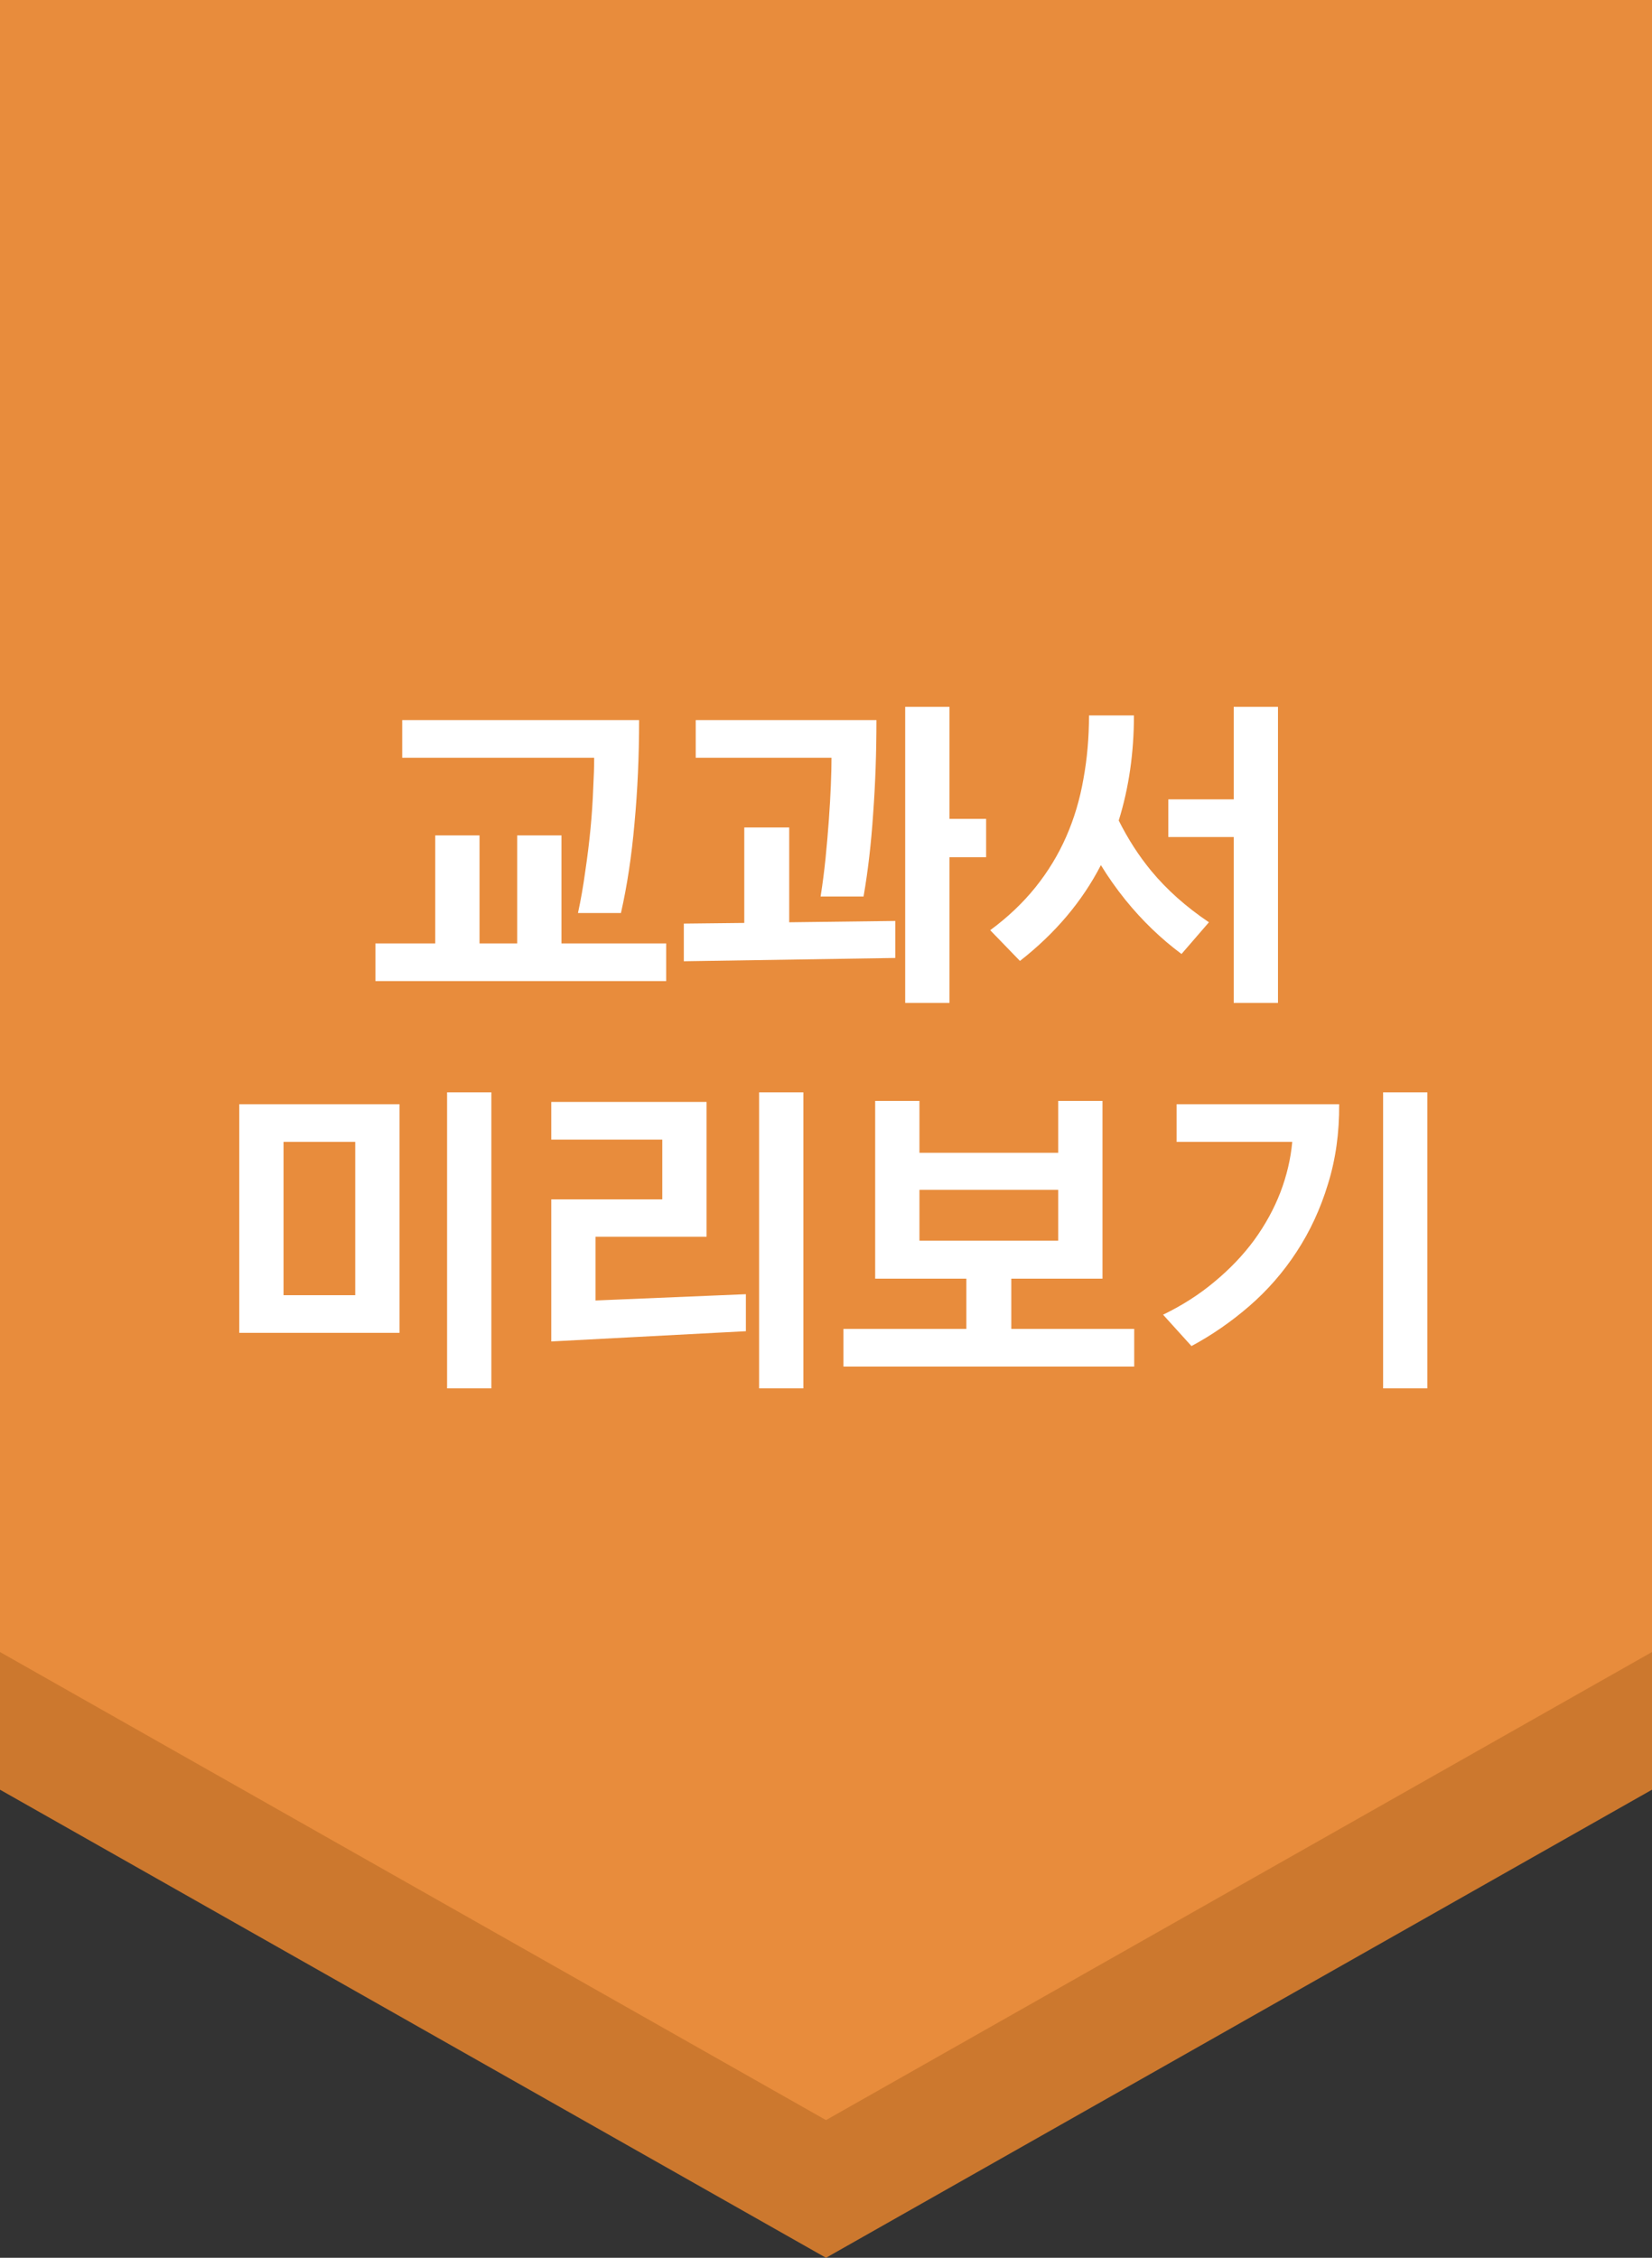 <svg width="120" height="164" viewBox="0 0 120 164" fill="none" xmlns="http://www.w3.org/2000/svg">
<rect x="0" y="0" width="120" height="164" fill="#333333" stroke="none"/>
<path fill-rule="evenodd" clip-rule="evenodd" d="M120 10H0V130L60 164L120 130V10Z" fill="#CC782E"/>
<path fill-rule="evenodd" clip-rule="evenodd" d="M120 0H0V120L60 154L120 120V0Z" fill="#E88C3C"/>
<path d="M27.272 71.264V68.528H31.616V60.68H34.832V68.528H37.568V60.68H40.784V68.528H48.392V71.264H27.272ZM41.984 66.32C42.192 65.36 42.368 64.352 42.512 63.296C42.672 62.224 42.8 61.184 42.896 60.176C42.992 59.152 43.056 58.2 43.088 57.32C43.136 56.424 43.16 55.664 43.16 55.04H29.216V52.304H46.424C46.424 54.928 46.312 57.432 46.088 59.816C45.88 62.184 45.552 64.352 45.104 66.32H41.984ZM65.752 72.848V51.344H68.968V59.48H71.632V62.264H68.968V72.848H65.752ZM59.608 65.12C59.752 64.208 59.872 63.28 59.968 62.336C60.064 61.376 60.144 60.448 60.208 59.552C60.272 58.656 60.32 57.824 60.352 57.056C60.384 56.272 60.4 55.6 60.4 55.04H50.536V52.304H63.664C63.664 54.672 63.584 56.944 63.424 59.12C63.28 61.28 63.048 63.28 62.728 65.12H59.608ZM49.672 69.824V67.088L54.064 67.04V60.104H57.328V66.992L65.032 66.896V69.584L49.672 69.824ZM85.824 69.296C84.32 68.176 82.96 66.864 81.744 65.36C81.088 64.544 80.496 63.704 79.968 62.84C78.608 65.48 76.648 67.8 74.088 69.8L71.928 67.568C73.208 66.624 74.304 65.584 75.216 64.448C76.128 63.312 76.872 62.088 77.448 60.776C78.024 59.464 78.44 58.072 78.696 56.6C78.968 55.128 79.104 53.584 79.104 51.968H82.368C82.368 54.688 82 57.232 81.264 59.6C81.936 60.944 82.72 62.16 83.616 63.248C84.752 64.624 86.152 65.872 87.816 66.992L85.824 69.296ZM84.864 58.064H89.616V51.344H92.832V72.848H89.616V60.8H84.864V58.064ZM32.476 100.848V79.344H35.692V100.848H32.476ZM17.38 96.816V80.208H29.02V96.816H17.38ZM20.596 94.08H25.804V82.944H20.596V94.08ZM40.044 97.44V87.12H48.108V82.776H40.044V80.04H51.324V89.832H43.26V94.464L54.18 94.008V96.696L40.044 97.44ZM55.14 100.848V79.344H58.356V100.848H55.14ZM80.084 79.968V92.88H73.46V96.528H82.388V99.264H61.268V96.528H70.196V92.88H63.572V79.968H66.788V83.736H76.868V79.968H80.084ZM76.868 90.12V86.424H66.788V90.12H76.868ZM100.468 100.848V79.344H103.684V100.848H100.468ZM85.468 80.208H97.276C97.292 82.288 97.02 84.224 96.46 86.016C95.916 87.808 95.156 89.448 94.18 90.936C93.22 92.408 92.076 93.72 90.748 94.872C89.436 96.008 88.036 96.976 86.548 97.776L84.484 95.496C85.876 94.824 87.124 94.024 88.228 93.096C89.348 92.168 90.308 91.16 91.108 90.072C91.908 88.968 92.54 87.816 93.004 86.616C93.468 85.4 93.756 84.176 93.868 82.944H85.468V80.208Z" fill="white"/>
</svg>
